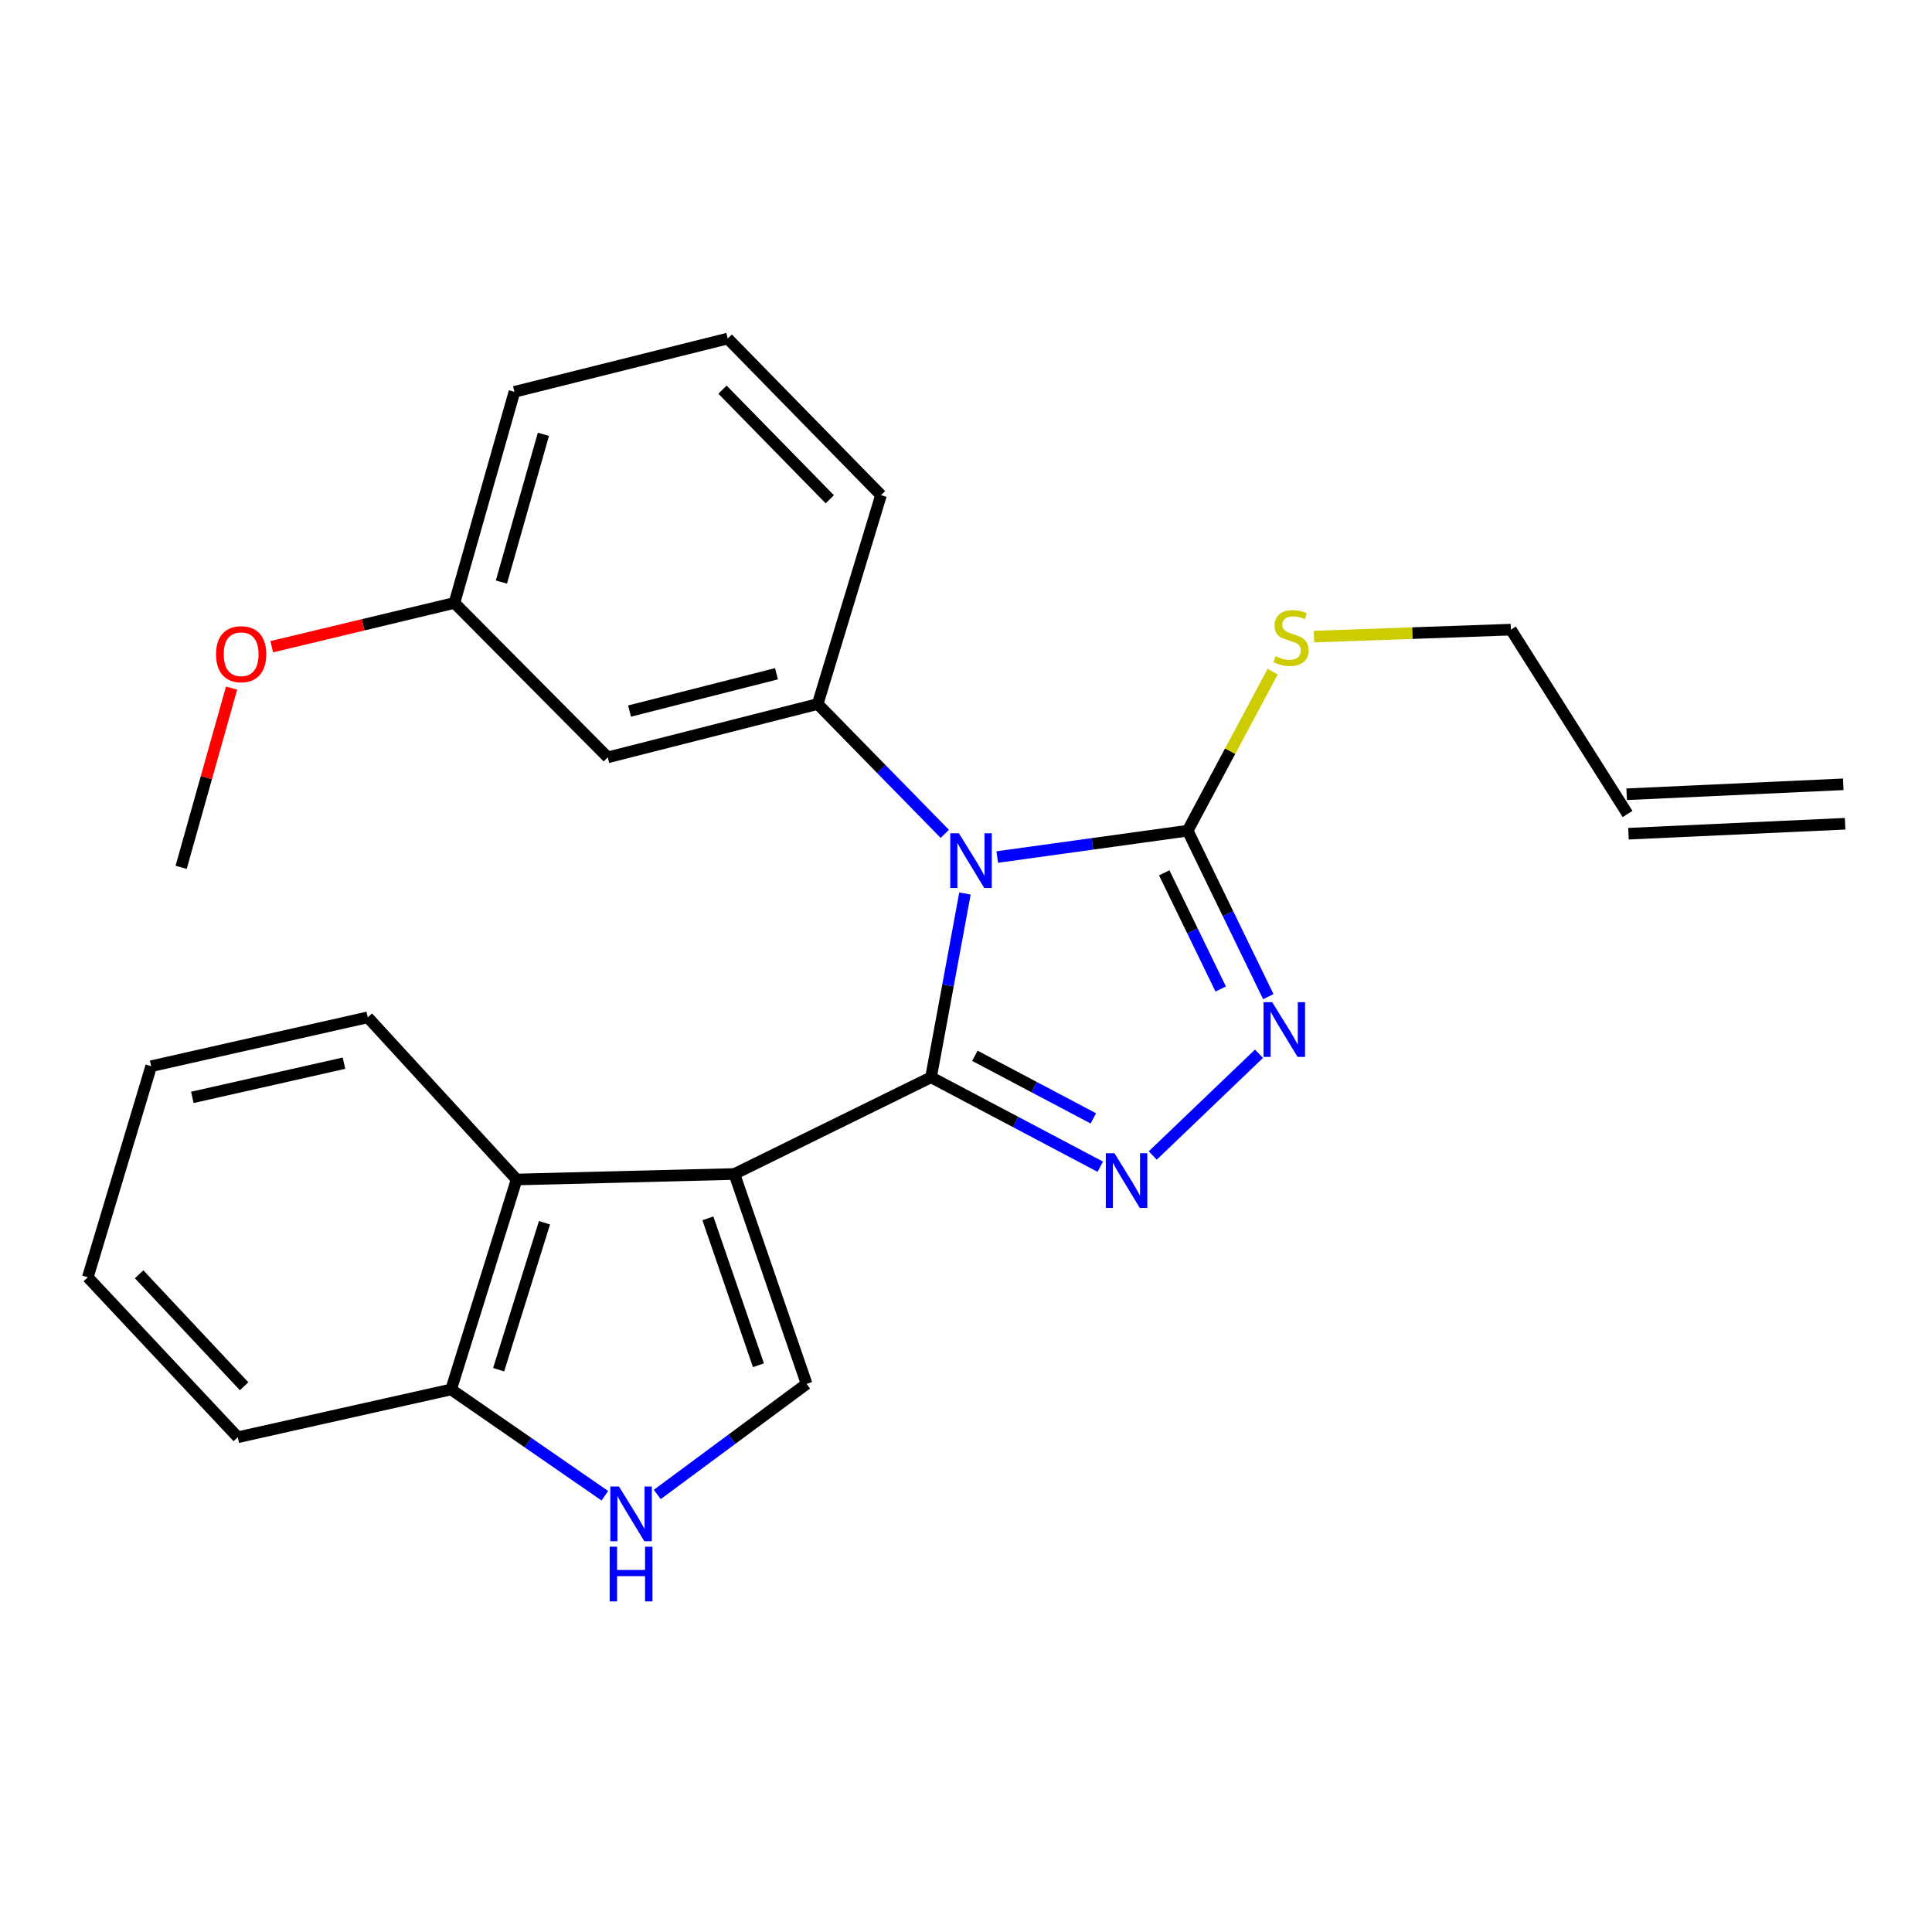 <?xml version='1.0' encoding='iso-8859-1'?>
<svg version='1.1' baseProfile='full'
              xmlns='http://www.w3.org/2000/svg'
                      xmlns:rdkit='http://www.rdkit.org/xml'
                      xmlns:xlink='http://www.w3.org/1999/xlink'
                  xml:space='preserve'
width='1000px' height='1000px' viewBox='0 0 1000 1000'>
<!-- END OF HEADER -->
<rect style='opacity:1.0;fill:#FFFFFF;stroke:none' width='1000' height='1000' x='0' y='0'> </rect>
<path class='bond-0' d='M 481.902,557.599 L 490.681,510.043' style='fill:none;fill-rule:evenodd;stroke:#000000;stroke-width:6px;stroke-linecap:butt;stroke-linejoin:miter;stroke-opacity:1' />
<path class='bond-0' d='M 490.681,510.043 L 499.46,462.488' style='fill:none;fill-rule:evenodd;stroke:#0000FF;stroke-width:6px;stroke-linecap:butt;stroke-linejoin:miter;stroke-opacity:1' />
<path class='bond-1' d='M 481.902,557.599 L 380.113,607.658' style='fill:none;fill-rule:evenodd;stroke:#000000;stroke-width:6px;stroke-linecap:butt;stroke-linejoin:miter;stroke-opacity:1' />
<path class='bond-2' d='M 481.902,557.599 L 525.7,580.743' style='fill:none;fill-rule:evenodd;stroke:#000000;stroke-width:6px;stroke-linecap:butt;stroke-linejoin:miter;stroke-opacity:1' />
<path class='bond-2' d='M 525.7,580.743 L 569.498,603.888' style='fill:none;fill-rule:evenodd;stroke:#0000FF;stroke-width:6px;stroke-linecap:butt;stroke-linejoin:miter;stroke-opacity:1' />
<path class='bond-2' d='M 504.59,546.473 L 535.249,562.674' style='fill:none;fill-rule:evenodd;stroke:#000000;stroke-width:6px;stroke-linecap:butt;stroke-linejoin:miter;stroke-opacity:1' />
<path class='bond-2' d='M 535.249,562.674 L 565.907,578.875' style='fill:none;fill-rule:evenodd;stroke:#0000FF;stroke-width:6px;stroke-linecap:butt;stroke-linejoin:miter;stroke-opacity:1' />
<path class='bond-3' d='M 516.17,443.6 L 565.451,436.778' style='fill:none;fill-rule:evenodd;stroke:#0000FF;stroke-width:6px;stroke-linecap:butt;stroke-linejoin:miter;stroke-opacity:1' />
<path class='bond-3' d='M 565.451,436.778 L 614.732,429.957' style='fill:none;fill-rule:evenodd;stroke:#000000;stroke-width:6px;stroke-linecap:butt;stroke-linejoin:miter;stroke-opacity:1' />
<path class='bond-6' d='M 489.024,431.608 L 456.13,398.004' style='fill:none;fill-rule:evenodd;stroke:#0000FF;stroke-width:6px;stroke-linecap:butt;stroke-linejoin:miter;stroke-opacity:1' />
<path class='bond-6' d='M 456.13,398.004 L 423.236,364.399' style='fill:none;fill-rule:evenodd;stroke:#000000;stroke-width:6px;stroke-linecap:butt;stroke-linejoin:miter;stroke-opacity:1' />
<path class='bond-5' d='M 380.113,607.658 L 417.502,716.305' style='fill:none;fill-rule:evenodd;stroke:#000000;stroke-width:6px;stroke-linecap:butt;stroke-linejoin:miter;stroke-opacity:1' />
<path class='bond-5' d='M 366.397,630.606 L 392.569,706.658' style='fill:none;fill-rule:evenodd;stroke:#000000;stroke-width:6px;stroke-linecap:butt;stroke-linejoin:miter;stroke-opacity:1' />
<path class='bond-7' d='M 380.113,607.658 L 267.402,610.508' style='fill:none;fill-rule:evenodd;stroke:#000000;stroke-width:6px;stroke-linecap:butt;stroke-linejoin:miter;stroke-opacity:1' />
<path class='bond-4' d='M 596.666,598.083 L 651.65,545.424' style='fill:none;fill-rule:evenodd;stroke:#0000FF;stroke-width:6px;stroke-linecap:butt;stroke-linejoin:miter;stroke-opacity:1' />
<path class='bond-11' d='M 614.732,429.957 L 636.73,388.8' style='fill:none;fill-rule:evenodd;stroke:#000000;stroke-width:6px;stroke-linecap:butt;stroke-linejoin:miter;stroke-opacity:1' />
<path class='bond-11' d='M 636.73,388.8 L 658.729,347.644' style='fill:none;fill-rule:evenodd;stroke:#CCCC00;stroke-width:6px;stroke-linecap:butt;stroke-linejoin:miter;stroke-opacity:1' />
<path class='bond-25' d='M 614.732,429.957 L 635.604,472.909' style='fill:none;fill-rule:evenodd;stroke:#000000;stroke-width:6px;stroke-linecap:butt;stroke-linejoin:miter;stroke-opacity:1' />
<path class='bond-25' d='M 635.604,472.909 L 656.475,515.86' style='fill:none;fill-rule:evenodd;stroke:#0000FF;stroke-width:6px;stroke-linecap:butt;stroke-linejoin:miter;stroke-opacity:1' />
<path class='bond-25' d='M 602.612,451.775 L 617.222,481.841' style='fill:none;fill-rule:evenodd;stroke:#000000;stroke-width:6px;stroke-linecap:butt;stroke-linejoin:miter;stroke-opacity:1' />
<path class='bond-25' d='M 617.222,481.841 L 631.832,511.907' style='fill:none;fill-rule:evenodd;stroke:#0000FF;stroke-width:6px;stroke-linecap:butt;stroke-linejoin:miter;stroke-opacity:1' />
<path class='bond-8' d='M 417.502,716.305 L 378.852,744.919' style='fill:none;fill-rule:evenodd;stroke:#000000;stroke-width:6px;stroke-linecap:butt;stroke-linejoin:miter;stroke-opacity:1' />
<path class='bond-8' d='M 378.852,744.919 L 340.202,773.533' style='fill:none;fill-rule:evenodd;stroke:#0000FF;stroke-width:6px;stroke-linecap:butt;stroke-linejoin:miter;stroke-opacity:1' />
<path class='bond-9' d='M 423.236,364.399 L 314.578,392.001' style='fill:none;fill-rule:evenodd;stroke:#000000;stroke-width:6px;stroke-linecap:butt;stroke-linejoin:miter;stroke-opacity:1' />
<path class='bond-9' d='M 401.905,348.731 L 325.845,368.052' style='fill:none;fill-rule:evenodd;stroke:#000000;stroke-width:6px;stroke-linecap:butt;stroke-linejoin:miter;stroke-opacity:1' />
<path class='bond-15' d='M 423.236,364.399 L 456.003,256.298' style='fill:none;fill-rule:evenodd;stroke:#000000;stroke-width:6px;stroke-linecap:butt;stroke-linejoin:miter;stroke-opacity:1' />
<path class='bond-10' d='M 267.402,610.508 L 233.499,719.177' style='fill:none;fill-rule:evenodd;stroke:#000000;stroke-width:6px;stroke-linecap:butt;stroke-linejoin:miter;stroke-opacity:1' />
<path class='bond-10' d='M 281.827,632.895 L 258.094,708.963' style='fill:none;fill-rule:evenodd;stroke:#000000;stroke-width:6px;stroke-linecap:butt;stroke-linejoin:miter;stroke-opacity:1' />
<path class='bond-16' d='M 267.402,610.508 L 190.354,526.568' style='fill:none;fill-rule:evenodd;stroke:#000000;stroke-width:6px;stroke-linecap:butt;stroke-linejoin:miter;stroke-opacity:1' />
<path class='bond-26' d='M 313.065,774.193 L 273.282,746.685' style='fill:none;fill-rule:evenodd;stroke:#0000FF;stroke-width:6px;stroke-linecap:butt;stroke-linejoin:miter;stroke-opacity:1' />
<path class='bond-26' d='M 273.282,746.685 L 233.499,719.177' style='fill:none;fill-rule:evenodd;stroke:#000000;stroke-width:6px;stroke-linecap:butt;stroke-linejoin:miter;stroke-opacity:1' />
<path class='bond-14' d='M 314.578,392.001 L 235.214,312.08' style='fill:none;fill-rule:evenodd;stroke:#000000;stroke-width:6px;stroke-linecap:butt;stroke-linejoin:miter;stroke-opacity:1' />
<path class='bond-20' d='M 233.499,719.177 L 123.082,743.917' style='fill:none;fill-rule:evenodd;stroke:#000000;stroke-width:6px;stroke-linecap:butt;stroke-linejoin:miter;stroke-opacity:1' />
<path class='bond-18' d='M 680.126,329.506 L 731.085,327.702' style='fill:none;fill-rule:evenodd;stroke:#CCCC00;stroke-width:6px;stroke-linecap:butt;stroke-linejoin:miter;stroke-opacity:1' />
<path class='bond-18' d='M 731.085,327.702 L 782.044,325.898' style='fill:none;fill-rule:evenodd;stroke:#000000;stroke-width:6px;stroke-linecap:butt;stroke-linejoin:miter;stroke-opacity:1' />
<path class='bond-12' d='M 842.425,421.317 L 782.044,325.898' style='fill:none;fill-rule:evenodd;stroke:#000000;stroke-width:6px;stroke-linecap:butt;stroke-linejoin:miter;stroke-opacity:1' />
<path class='bond-13' d='M 842.894,431.524 L 955.015,426.37' style='fill:none;fill-rule:evenodd;stroke:#000000;stroke-width:6px;stroke-linecap:butt;stroke-linejoin:miter;stroke-opacity:1' />
<path class='bond-13' d='M 841.956,411.109 L 954.076,405.954' style='fill:none;fill-rule:evenodd;stroke:#000000;stroke-width:6px;stroke-linecap:butt;stroke-linejoin:miter;stroke-opacity:1' />
<path class='bond-17' d='M 235.214,312.08 L 187.935,323.41' style='fill:none;fill-rule:evenodd;stroke:#000000;stroke-width:6px;stroke-linecap:butt;stroke-linejoin:miter;stroke-opacity:1' />
<path class='bond-17' d='M 187.935,323.41 L 140.657,334.739' style='fill:none;fill-rule:evenodd;stroke:#FF0000;stroke-width:6px;stroke-linecap:butt;stroke-linejoin:miter;stroke-opacity:1' />
<path class='bond-28' d='M 235.214,312.08 L 266.267,202.809' style='fill:none;fill-rule:evenodd;stroke:#000000;stroke-width:6px;stroke-linecap:butt;stroke-linejoin:miter;stroke-opacity:1' />
<path class='bond-28' d='M 259.53,301.276 L 281.268,224.787' style='fill:none;fill-rule:evenodd;stroke:#000000;stroke-width:6px;stroke-linecap:butt;stroke-linejoin:miter;stroke-opacity:1' />
<path class='bond-19' d='M 456.003,256.298 L 376.673,175.23' style='fill:none;fill-rule:evenodd;stroke:#000000;stroke-width:6px;stroke-linecap:butt;stroke-linejoin:miter;stroke-opacity:1' />
<path class='bond-19' d='M 429.497,258.432 L 373.966,201.684' style='fill:none;fill-rule:evenodd;stroke:#000000;stroke-width:6px;stroke-linecap:butt;stroke-linejoin:miter;stroke-opacity:1' />
<path class='bond-23' d='M 190.354,526.568 L 78.245,551.865' style='fill:none;fill-rule:evenodd;stroke:#000000;stroke-width:6px;stroke-linecap:butt;stroke-linejoin:miter;stroke-opacity:1' />
<path class='bond-23' d='M 178.036,550.299 L 99.56,568.006' style='fill:none;fill-rule:evenodd;stroke:#000000;stroke-width:6px;stroke-linecap:butt;stroke-linejoin:miter;stroke-opacity:1' />
<path class='bond-22' d='M 119.859,356.162 L 106.807,402.546' style='fill:none;fill-rule:evenodd;stroke:#FF0000;stroke-width:6px;stroke-linecap:butt;stroke-linejoin:miter;stroke-opacity:1' />
<path class='bond-22' d='M 106.807,402.546 L 93.754,448.93' style='fill:none;fill-rule:evenodd;stroke:#000000;stroke-width:6px;stroke-linecap:butt;stroke-linejoin:miter;stroke-opacity:1' />
<path class='bond-21' d='M 376.673,175.23 L 266.267,202.809' style='fill:none;fill-rule:evenodd;stroke:#000000;stroke-width:6px;stroke-linecap:butt;stroke-linejoin:miter;stroke-opacity:1' />
<path class='bond-27' d='M 123.082,743.917 L 45.455,661.124' style='fill:none;fill-rule:evenodd;stroke:#000000;stroke-width:6px;stroke-linecap:butt;stroke-linejoin:miter;stroke-opacity:1' />
<path class='bond-27' d='M 126.347,717.52 L 72.007,659.565' style='fill:none;fill-rule:evenodd;stroke:#000000;stroke-width:6px;stroke-linecap:butt;stroke-linejoin:miter;stroke-opacity:1' />
<path class='bond-24' d='M 78.245,551.865 L 45.455,661.124' style='fill:none;fill-rule:evenodd;stroke:#000000;stroke-width:6px;stroke-linecap:butt;stroke-linejoin:miter;stroke-opacity:1' />
<path  class='atom-1' d='M 496.34 431.318
L 505.62 446.318
Q 506.54 447.798, 508.02 450.478
Q 509.5 453.158, 509.58 453.318
L 509.58 431.318
L 513.34 431.318
L 513.34 459.638
L 509.46 459.638
L 499.5 443.238
Q 498.34 441.318, 497.1 439.118
Q 495.9 436.918, 495.54 436.238
L 495.54 459.638
L 491.86 459.638
L 491.86 431.318
L 496.34 431.318
' fill='#0000FF'/>
<path  class='atom-3' d='M 576.84 596.916
L 586.12 611.916
Q 587.04 613.396, 588.52 616.076
Q 590 618.756, 590.08 618.916
L 590.08 596.916
L 593.84 596.916
L 593.84 625.236
L 589.96 625.236
L 580 608.836
Q 578.84 606.916, 577.6 604.716
Q 576.4 602.516, 576.04 601.836
L 576.04 625.236
L 572.36 625.236
L 572.36 596.916
L 576.84 596.916
' fill='#0000FF'/>
<path  class='atom-5' d='M 658.486 518.721
L 667.766 533.721
Q 668.686 535.201, 670.166 537.881
Q 671.646 540.561, 671.726 540.721
L 671.726 518.721
L 675.486 518.721
L 675.486 547.041
L 671.606 547.041
L 661.646 530.641
Q 660.486 528.721, 659.246 526.521
Q 658.046 524.321, 657.686 523.641
L 657.686 547.041
L 654.006 547.041
L 654.006 518.721
L 658.486 518.721
' fill='#0000FF'/>
<path  class='atom-9' d='M 320.376 769.417
L 329.656 784.417
Q 330.576 785.897, 332.056 788.577
Q 333.536 791.257, 333.616 791.417
L 333.616 769.417
L 337.376 769.417
L 337.376 797.737
L 333.496 797.737
L 323.536 781.337
Q 322.376 779.417, 321.136 777.217
Q 319.936 775.017, 319.576 774.337
L 319.576 797.737
L 315.896 797.737
L 315.896 769.417
L 320.376 769.417
' fill='#0000FF'/>
<path  class='atom-9' d='M 315.556 800.569
L 319.396 800.569
L 319.396 812.609
L 333.876 812.609
L 333.876 800.569
L 337.716 800.569
L 337.716 828.889
L 333.876 828.889
L 333.876 815.809
L 319.396 815.809
L 319.396 828.889
L 315.556 828.889
L 315.556 800.569
' fill='#0000FF'/>
<path  class='atom-12' d='M 660.198 339.648
Q 660.518 339.768, 661.838 340.328
Q 663.158 340.888, 664.598 341.248
Q 666.078 341.568, 667.518 341.568
Q 670.198 341.568, 671.758 340.288
Q 673.318 338.968, 673.318 336.688
Q 673.318 335.128, 672.518 334.168
Q 671.758 333.208, 670.558 332.688
Q 669.358 332.168, 667.358 331.568
Q 664.838 330.808, 663.318 330.088
Q 661.838 329.368, 660.758 327.848
Q 659.718 326.328, 659.718 323.768
Q 659.718 320.208, 662.118 318.008
Q 664.558 315.808, 669.358 315.808
Q 672.638 315.808, 676.358 317.368
L 675.438 320.448
Q 672.038 319.048, 669.478 319.048
Q 666.718 319.048, 665.198 320.208
Q 663.678 321.328, 663.718 323.288
Q 663.718 324.808, 664.478 325.728
Q 665.278 326.648, 666.398 327.168
Q 667.558 327.688, 669.478 328.288
Q 672.038 329.088, 673.558 329.888
Q 675.078 330.688, 676.158 332.328
Q 677.278 333.928, 677.278 336.688
Q 677.278 340.608, 674.638 342.728
Q 672.038 344.808, 667.678 344.808
Q 665.158 344.808, 663.238 344.248
Q 661.358 343.728, 659.118 342.808
L 660.198 339.648
' fill='#CCCC00'/>
<path  class='atom-18' d='M 111.819 338.615
Q 111.819 331.815, 115.179 328.015
Q 118.539 324.215, 124.819 324.215
Q 131.099 324.215, 134.459 328.015
Q 137.819 331.815, 137.819 338.615
Q 137.819 345.495, 134.419 349.415
Q 131.019 353.295, 124.819 353.295
Q 118.579 353.295, 115.179 349.415
Q 111.819 345.535, 111.819 338.615
M 124.819 350.095
Q 129.139 350.095, 131.459 347.215
Q 133.819 344.295, 133.819 338.615
Q 133.819 333.055, 131.459 330.255
Q 129.139 327.415, 124.819 327.415
Q 120.499 327.415, 118.139 330.215
Q 115.819 333.015, 115.819 338.615
Q 115.819 344.335, 118.139 347.215
Q 120.499 350.095, 124.819 350.095
' fill='#FF0000'/>
</svg>
